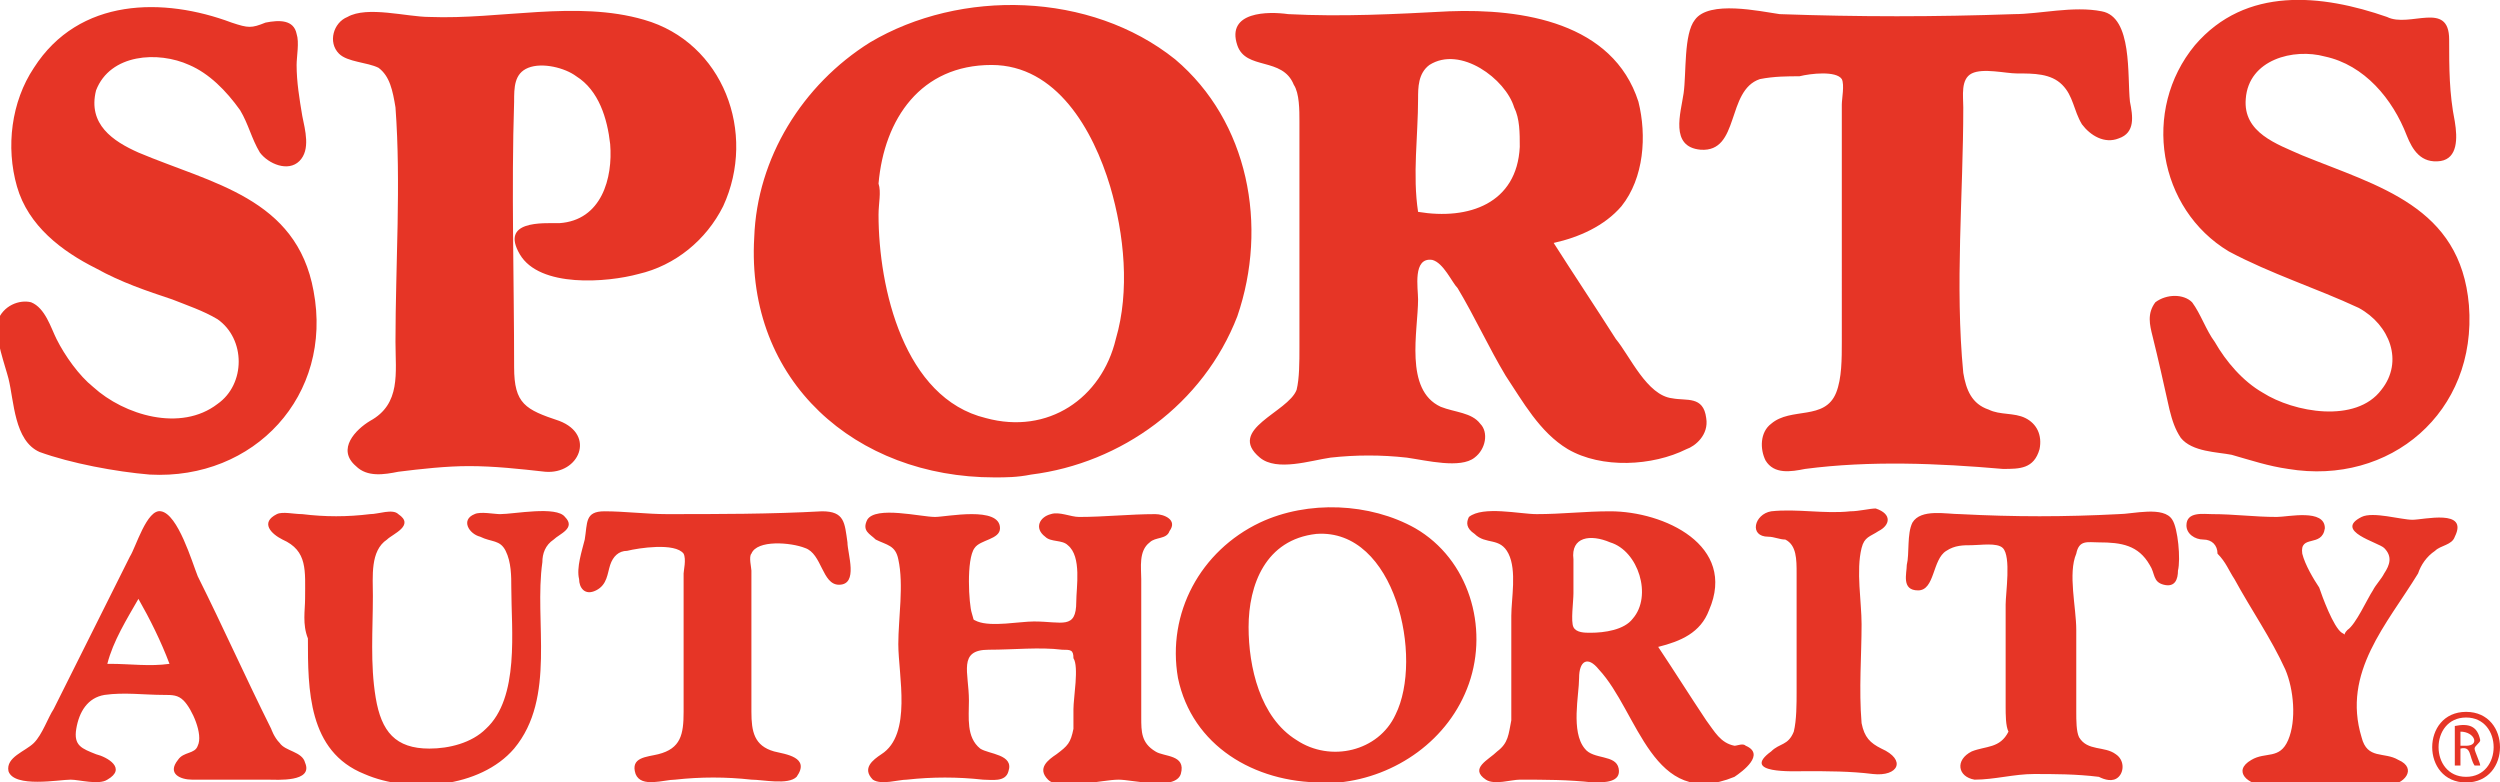 <svg xmlns="http://www.w3.org/2000/svg" viewBox="0 0 88.5 27.7"><path fill-rule="evenodd" clip-rule="evenodd" fill="#E63526" d="M62.3 2.8c-1.2.4-.7 2.6-2.1 2.5-1.1-.1-.7-1.3-.6-2 .1-.7 0-2.1.4-2.6.5-.7 2.3-.3 3-.2 2.8.1 5.5.1 8.3 0 .9 0 2.1-.3 3.1-.1 1.1.2.9 2.3 1 3.2.1.5.2 1.1-.4 1.3-.5.2-1-.1-1.3-.5-.3-.5-.3-1-.7-1.4-.4-.4-1-.4-1.6-.4-.4 0-1.2-.2-1.6 0-.4.2-.3.8-.3 1.2 0 3.1-.3 6.3 0 9.4.1.6.3 1.1.9 1.3.4.2.9.1 1.3.3.4.2.6.6.5 1.1-.2.7-.7.7-1.3.7-2.3-.2-4.7-.3-7 0-.5.1-1.1.2-1.4-.3-.2-.4-.2-1 .2-1.3.7-.6 1.9-.1 2.3-1.1.2-.5.2-1.2.2-1.8V6.5 3.7c0-.2.1-.7 0-.9-.2-.3-1.1-.2-1.5-.1-.4 0-.9 0-1.4.1zM60.4 14.8c-.1-.8-.7-.6-1.2-.7-.9-.1-1.5-1.5-2-2.1-.7-1.1-1.5-2.3-2.2-3.4.9-.2 1.8-.6 2.4-1.3.8-1 .9-2.5.6-3.7C57.1.8 53.9.3 51.3.4c-1.9.1-3.8.2-5.7.1-.7-.1-2.2-.1-1.8 1.1.3.9 1.6.4 2 1.4.2.3.2.9.2 1.3v8c0 .5 0 1.1-.1 1.5-.3.8-2.5 1.4-1.3 2.4.6.5 1.8.1 2.5 0 .9-.1 1.8-.1 2.7 0 .7.1 1.9.4 2.4 0 .4-.3.5-.9.2-1.2-.3-.4-.9-.4-1.4-.6-1.3-.6-.8-2.7-.8-3.8 0-.4-.2-1.5.5-1.4.4.1.7.8.9 1 .6 1 1.1 2.1 1.7 3.1.6.9 1.2 2 2.2 2.6 1.2.7 3 .6 4.2 0 .3-.1.8-.5.7-1.1zm-6.6-9.6c-.1 2-1.8 2.6-3.6 2.3-.2-1.3 0-2.7 0-4 0-.4 0-.9.4-1.2 1.1-.7 2.7.5 3 1.5.2.4.2.9.2 1.4zM1.1 10.7c.5.2.7.9.9 1.3.3.6.8 1.3 1.3 1.7 1.1 1 3.1 1.6 4.4.6 1-.7 1-2.3 0-3-.5-.3-1.1-.5-1.6-.7-.9-.3-1.8-.6-2.7-1.1C2.2 8.9 1 8 .6 6.6c-.4-1.4-.2-3 .6-4.2C2.8-.1 5.8-.1 8.2.8c.6.2.7.2 1.2 0 .5-.1 1-.1 1.1.4.1.3 0 .8 0 1.1 0 .6.1 1.2.2 1.8.1.5.3 1.2-.1 1.6-.4.4-1.1.1-1.4-.3-.3-.5-.4-1-.7-1.5-.5-.7-1.1-1.3-1.8-1.6-1.1-.5-2.8-.4-3.3.9C3.1 4.4 4 5 4.9 5.4c2.6 1.1 5.6 1.6 6.2 4.9.7 3.7-2.1 6.7-5.8 6.5-1.2-.1-2.8-.4-3.9-.8-.9-.4-.9-1.8-1.1-2.6-.1-.4-.5-1.5-.4-2 .2-.6.8-.8 1.2-.7zM10.8 21.2c0-1 .1-1.7-.8-2.1-.4-.2-.8-.6-.2-.9.2-.1.6 0 .9 0 .8.1 1.6.1 2.4 0 .3 0 .8-.2 1 0 .6.4-.2.7-.4.9-.6.4-.5 1.3-.5 2 0 1.2-.1 2.4.1 3.6.2 1.2.7 1.8 1.9 1.8.7 0 1.5-.2 2-.7 1.2-1.1.9-3.5.9-5 0-.4 0-.9-.2-1.3s-.5-.3-.9-.5c-.4-.1-.7-.6-.2-.8.2-.1.7 0 .9 0 .5 0 2-.3 2.3.1.4.4-.2.6-.4.8-.3.2-.4.5-.4.8-.3 2.1.5 4.8-1 6.6-1.2 1.4-3.7 1.6-5.3.9-2-.8-2-3-2-4.8-.2-.5-.1-1-.1-1.4zm-.9 5.1c.2.3.8.3.9.7.3.7-1 .6-1.3.6H6.8c-.4 0-.9-.2-.5-.7.2-.3.6-.2.7-.5.2-.4-.2-1.3-.5-1.6-.2-.2-.4-.2-.7-.2-.7 0-1.4-.1-2.1 0-.6.1-.9.6-1 1.2-.1.6.2.7.7.9.4.1 1.1.5.4.9-.3.2-1 0-1.3 0-.4 0-2 .3-2.2-.3-.1-.5.6-.7.9-1 .3-.3.5-.9.7-1.2l2.7-5.4c.2-.3.6-1.7 1.1-1.6.6.1 1.1 1.8 1.3 2.3.9 1.8 1.7 3.6 2.6 5.4 0 0 .1.3.3.5zm-6-2.8c.7 0 1.4.1 2.1 0-.3-.8-.7-1.6-1.1-2.3-.4.7-.9 1.5-1.1 2.3h.1zM78 19.1c-.3 0-.6-.2-.6-.5 0-.5.6-.4.9-.4.8 0 1.5.1 2.3.1.4 0 1.7-.3 1.7.4-.1.7-.9.2-.8.9.1.4.4.9.6 1.2.1.3.5 1.4.8 1.6.2.1 0 .1.2-.1.3-.2.7-1.1.9-1.4.1-.2.3-.4.4-.6.2-.3.3-.6 0-.9-.2-.2-1.8-.6-.8-1.1.4-.2 1.4.1 1.8.1.4 0 2-.4 1.5.6-.1.3-.5.3-.7.5-.3.2-.5.5-.6.8-1.1 1.8-2.7 3.5-2 5.8.2.8.8.5 1.3.8.7.3.2.9-.4.9-1.5 0-2.9-.1-4.3 0-.6 0-1.2-.5-.5-.9.5-.3 1 0 1.3-.7.3-.7.2-1.8-.1-2.5-.5-1.1-1.2-2.1-1.8-3.2-.2-.3-.3-.6-.6-.9 0-.3-.2-.5-.5-.5zm-9.1.4c-.5.3-.4 1.4-1 1.4s-.4-.6-.4-.9c.1-.4 0-1.1.2-1.5.3-.5 1.2-.3 1.7-.3 1.9.1 3.7.1 5.6 0 .5 0 1.6-.3 1.9.2.2.3.3 1.4.2 1.8 0 .3-.1.6-.5.5-.4-.1-.3-.4-.5-.7-.4-.7-1-.8-1.8-.8-.4 0-.7-.1-.8.4-.3.7 0 1.9 0 2.7v2.9c0 .3 0 .7.1.9.3.5.9.3 1.3.6.3.2.3.6.1.8-.2.2-.5.1-.7 0-.8-.1-1.6-.1-2.3-.1-.7 0-1.4.2-2.1.2-.6-.1-.7-.7-.1-1 .5-.2 1-.1 1.3-.7-.1-.2-.1-.6-.1-.9v-3.6c0-.4.2-1.7-.1-2-.2-.2-.8-.1-1.1-.1-.3 0-.6 0-.9.2zm-6.3-.5c-.7 0-.5-.8.1-.9.9-.1 1.9.1 2.8 0 .3 0 .7-.1.9-.1.6.2.5.6.1.8-.3.2-.5.2-.6.6-.2.8 0 1.9 0 2.7 0 1.1-.1 2.3 0 3.5.1.5.3.7.7.9.9.4.6 1-.3.9-.8-.1-1.6-.1-2.4-.1-.4 0-2.3.1-1.2-.7.3-.3.6-.2.8-.7.1-.4.1-1 .1-1.4v-4.2c0-.5 0-1-.4-1.2-.2 0-.4-.1-.6-.1zM52 18.3c.5-.4 1.8-.1 2.4-.1.9 0 1.7-.1 2.6-.1 1.9 0 4.5 1.2 3.5 3.5-.3.8-1 1.1-1.8 1.3.6.9 1.1 1.7 1.7 2.6.3.4.5.8 1 .9.1 0 .3-.1.4 0 .7.3-.1.9-.4 1.1-2.9 1.2-3.4-2.3-4.8-3.8-.4-.5-.7-.3-.7.3s-.3 1.9.2 2.5c.3.4 1.1.2 1.2.7.1.5-.5.5-.9.5-.9-.1-1.7-.1-2.6-.1-.3 0-.9.2-1.2 0-.6-.4.1-.7.4-1 .4-.3.4-.6.5-1.1v-3.7c0-.6.2-1.6-.1-2.2-.3-.6-.8-.3-1.2-.7-.3-.2-.3-.4-.2-.6zm3.7 1.5V21c0 .3-.1 1 0 1.2.1.2.4.2.6.2.5 0 1.2-.1 1.5-.5.7-.8.2-2.4-.8-2.7-.7-.3-1.4-.2-1.3.6zm-8.9 7.9c-2.4 0-4.6-1.3-5.1-3.7-.4-2.3.8-4.5 2.9-5.5 1.7-.8 3.9-.7 5.5.2 1.9 1.1 2.6 3.5 1.9 5.5-.7 2-2.6 3.3-4.6 3.5h-.6zm-2.6-5.5c0 1.4.4 3.2 1.7 4 1.2.8 2.9.4 3.5-.9 1-2 0-6.6-2.8-6.4-1.8.2-2.4 1.8-2.4 3.3zm-13.5-3.8c.3-.5 1.9-.1 2.4-.1.4 0 2.3-.4 2.3.4 0 .4-.7.4-.9.7-.3.4-.2 2-.1 2.3.1.3 0 .2.2.3.5.2 1.5 0 2 0 1 0 1.5.3 1.5-.7 0-.5.2-1.6-.3-2-.2-.2-.6-.1-.8-.3-.4-.3-.2-.7.2-.8.3-.1.7.1 1 .1.9 0 1.8-.1 2.7-.1.3 0 .8.2.5.6-.1.3-.5.2-.7.4-.4.3-.3.9-.3 1.3v4.9c0 .5 0 .9.5 1.2.3.2 1.1.1.9.8-.2.6-1.7.2-2.2.2-.6 0-2.1.4-2.5 0-.4-.4 0-.7.3-.9.4-.3.5-.4.6-.9v-.7c0-.4.2-1.5 0-1.8 0-.3-.1-.3-.4-.3-.8-.1-1.7 0-2.6 0-1.1 0-.7.8-.7 1.8 0 .6-.1 1.3.4 1.7.3.2 1.2.2 1 .8-.1.4-.6.3-.9.3-.9-.1-1.8-.1-2.7 0-.3 0-.9.2-1.2 0-.4-.4 0-.7.3-.9 1.1-.7.6-2.8.6-3.9 0-.9.2-2.1 0-3-.1-.5-.4-.5-.8-.7-.2-.2-.5-.3-.3-.7zM21.6 20c-.1.3-.1.7-.5.9-.4.2-.6-.1-.6-.4-.1-.4.1-1 .2-1.4.1-.6 0-1 .7-1s1.5.1 2.2.1c1.8 0 3.7 0 5.5-.1.8 0 .8.4.9 1.1 0 .4.4 1.5-.3 1.5-.6 0-.6-1.1-1.2-1.3-.5-.2-1.7-.3-1.9.2-.1.1 0 .5 0 .6v5c0 .7.1 1.2.8 1.4.4.1 1.3.2.8.9-.3.3-1.2.1-1.6.1-.9-.1-1.8-.1-2.7 0-.4 0-1.2.3-1.4-.2-.2-.6.4-.6.8-.7.8-.2.9-.7.9-1.5v-3.1-1.8c0-.1.1-.5 0-.7-.3-.4-1.6-.2-2-.1-.3 0-.5.2-.6.5z"/><path fill-rule="evenodd" clip-rule="evenodd" fill="#E63526" d="M35.2 16.9c-4.9 0-8.8-3.4-8.5-8.5.1-2.8 1.7-5.4 4.1-6.9 3.2-1.9 7.8-1.8 10.8.6 2.6 2.2 3.3 5.9 2.2 9.1-1.2 3.1-4.1 5.2-7.3 5.6-.5.1-.9.1-1.3.1zm-4.1-9.3c0 2.6.9 6.5 3.8 7.2 2.2.6 4.1-.7 4.6-2.8.5-1.7.3-3.7-.2-5.4-.6-2-1.9-4.3-4.2-4.3-2.5 0-3.8 1.9-4 4.2.1.3 0 .7 0 1.1zM13.4 2.4c-.4-.2-1.1-.2-1.4-.5-.4-.4-.2-1.1.3-1.3.7-.4 2.1 0 2.9 0 2.5.1 5.2-.6 7.6.1 2.8.8 4 4 2.8 6.6-.6 1.2-1.7 2.1-3 2.4-1.1.3-3.5.5-4.2-.7-.7-1.2.8-1.1 1.4-1.1 1.5-.1 1.9-1.6 1.8-2.8-.1-.9-.4-1.9-1.2-2.4-.4-.3-1.2-.5-1.7-.3s-.5.7-.5 1.2c-.1 3.1 0 6.3 0 9.4 0 1.3.4 1.5 1.6 1.9 1.3.5.7 1.9-.5 1.8-.9-.1-1.8-.2-2.7-.2-.8 0-1.7.1-2.5.2-.5.1-1.1.2-1.5-.2-.7-.6 0-1.3.5-1.6 1.1-.6.9-1.7.9-2.8 0-2.7.2-5.6 0-8.3-.1-.6-.2-1.1-.6-1.4zM77.6 10.7c.3.4.5 1 .8 1.4.4.7 1 1.4 1.7 1.8 1.1.7 3.3 1.1 4.2-.1.8-1 .3-2.3-.8-2.9-1.5-.7-3.1-1.2-4.6-2-2.5-1.5-3.1-5-1.2-7.3 1.8-2.1 4.5-1.8 6.8-1 .8.4 2.2-.6 2.2.8 0 1 0 1.9.2 2.9.1.6.1 1.3-.5 1.4-.7.1-1-.4-1.2-.9-.5-1.3-1.5-2.5-2.9-2.8-1.1-.3-2.7.1-2.8 1.5-.1 1.2 1.1 1.6 2 2 2.7 1.1 5.6 1.8 5.9 5.3.3 3.8-2.8 6.4-6.4 5.8-.7-.1-1.3-.3-2-.5-.5-.1-1.4-.1-1.8-.6-.2-.3-.3-.6-.4-1-.2-.9-.4-1.8-.6-2.6-.1-.4-.2-.8.1-1.2.4-.3 1-.3 1.3 0z"/><path fill="#E63526" d="M87.3 25.2c1.6 0 1.6 2.5 0 2.5s-1.6-2.5 0-2.5zm0 .2c-1.3 0-1.3 2.1 0 2.1s1.3-2.1 0-2.1zm-.2 1.7h-.2v-1.4c.5-.1.8 0 .9.5 0 .1-.2.2-.2.3 0 .1.2.5.2.6h-.2c-.2-.3-.1-.7-.5-.6v.6zm0-.7h.2c.5 0 .3-.5-.2-.5v.5z"/></svg>
